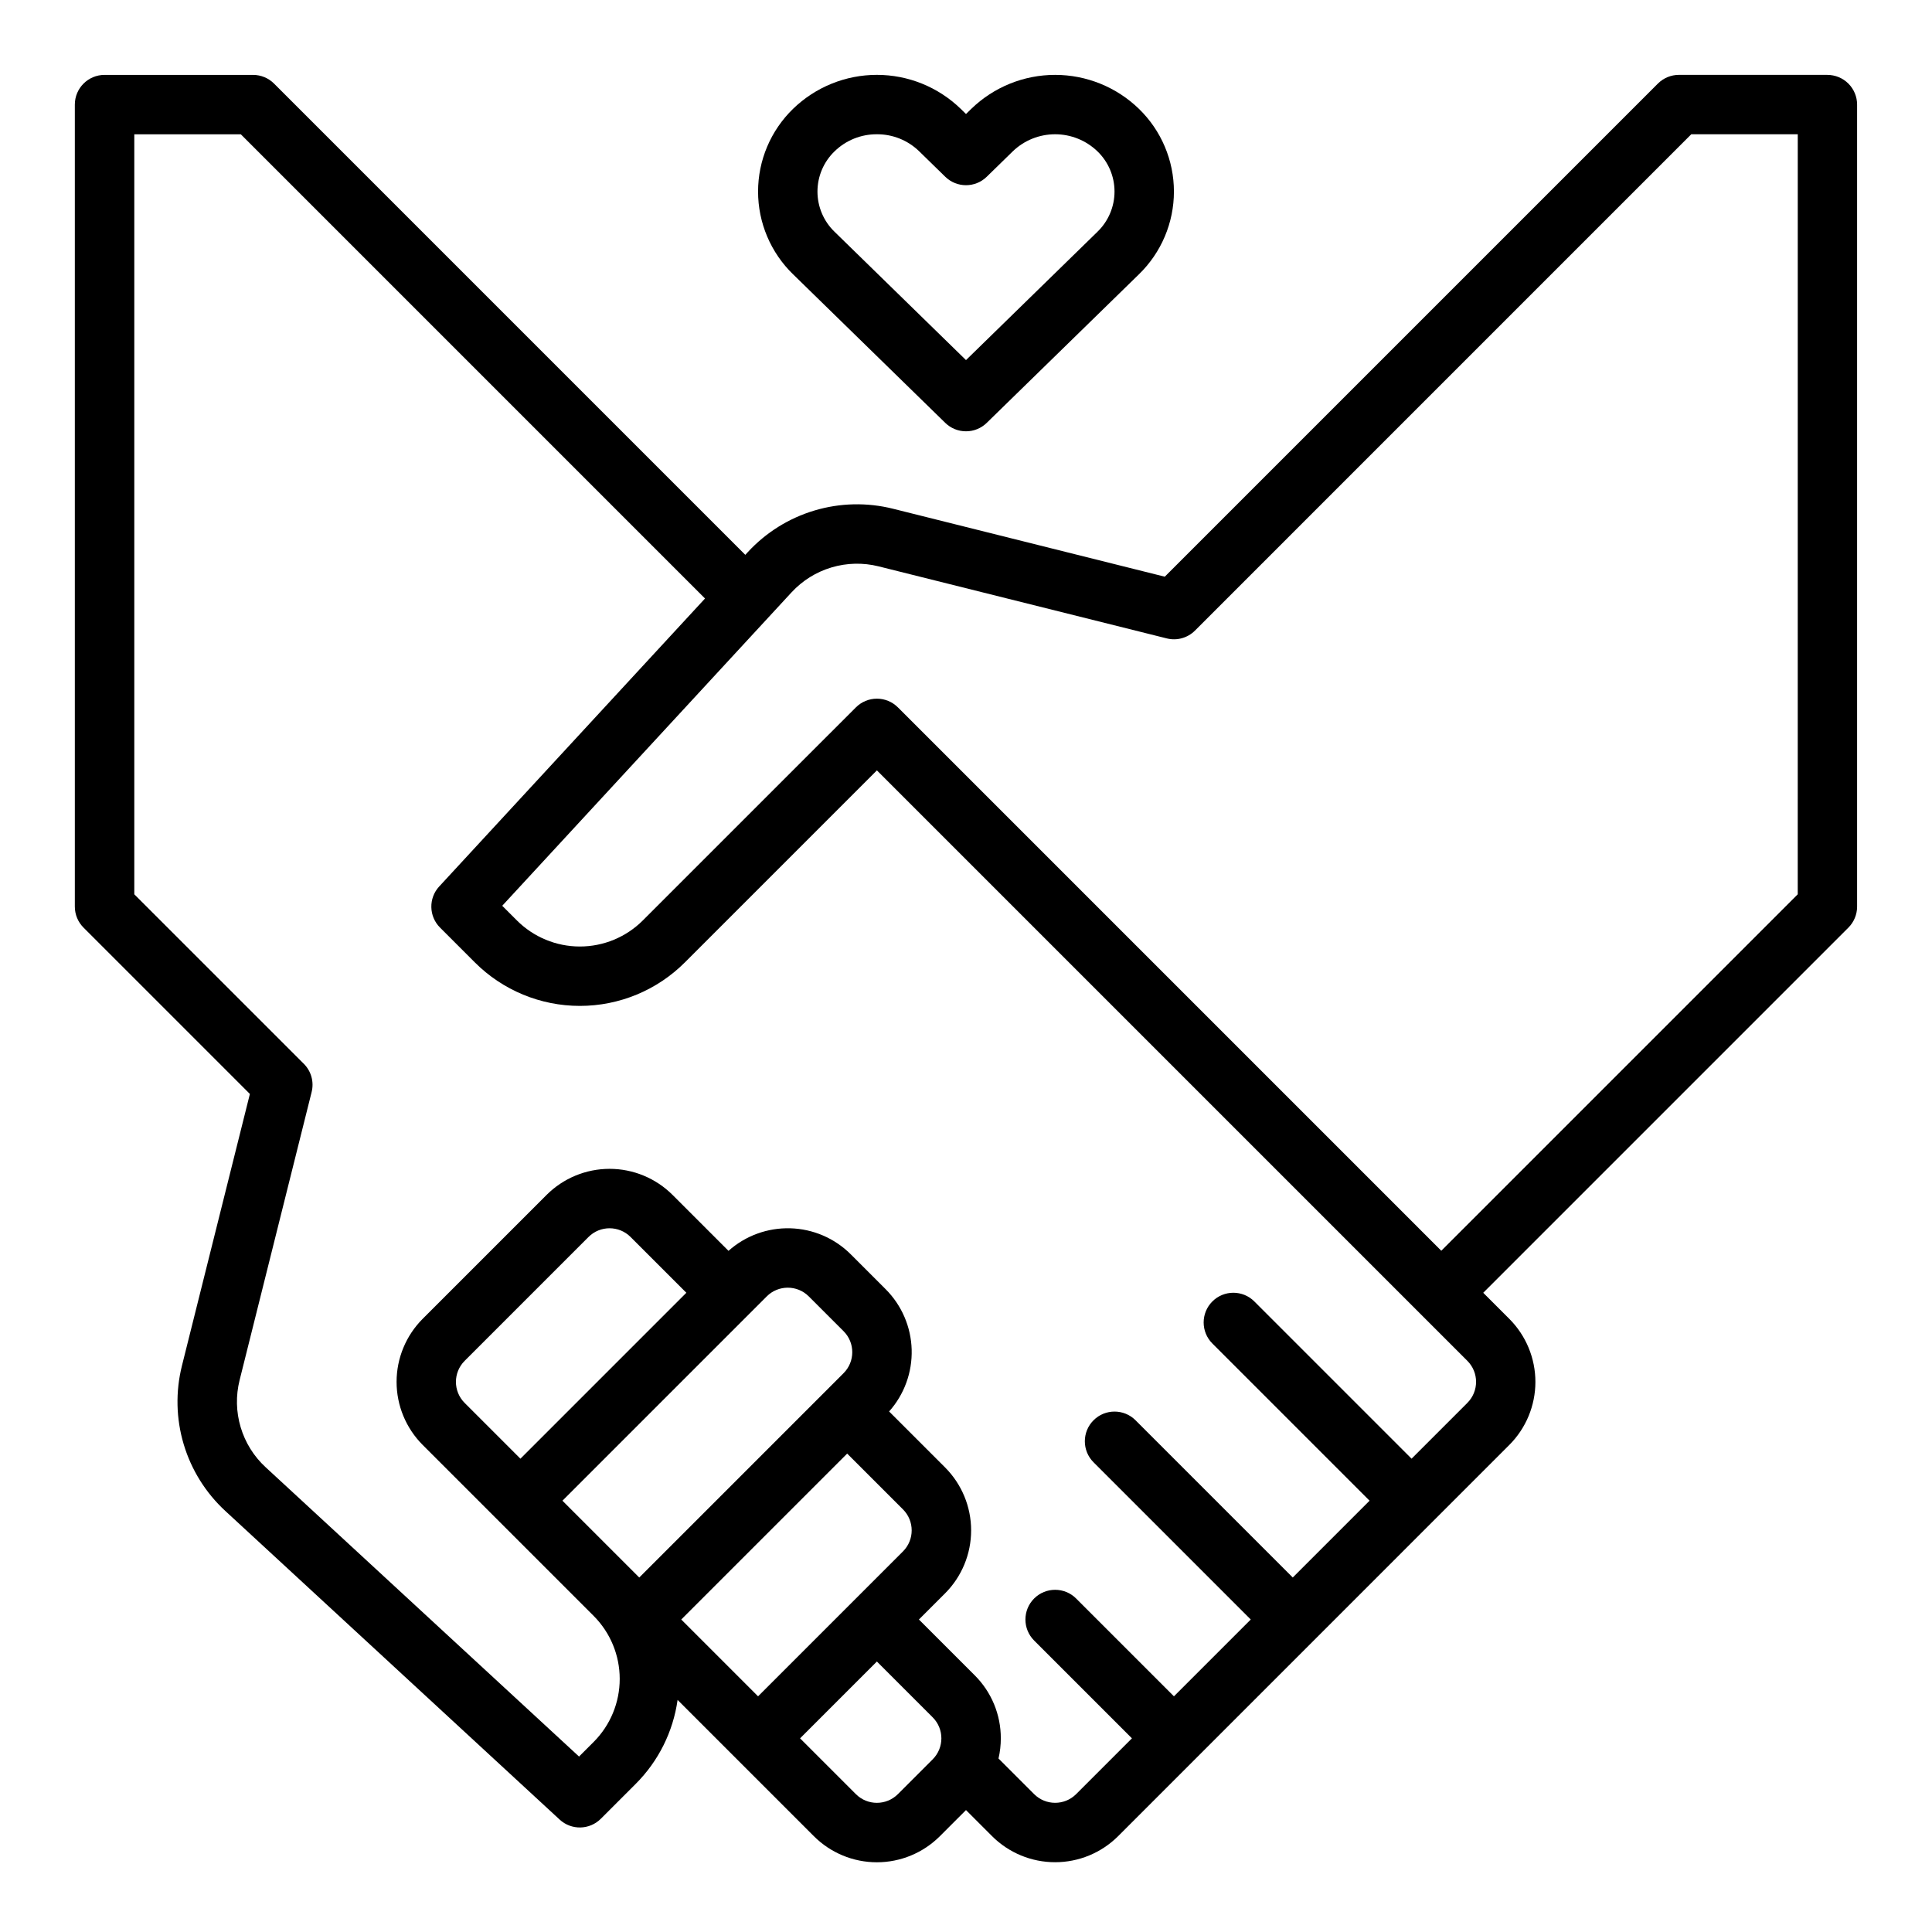 <?xml version="1.0" encoding="UTF-8"?>
<!-- Uploaded to: ICON Repo, www.iconrepo.com, Generator: ICON Repo Mixer Tools -->
<svg fill="#000000" width="800px" height="800px" version="1.1" viewBox="144 144 512 512" xmlns="http://www.w3.org/2000/svg">
 <g>
  <path d="m628.29 163.84h-39.363c-2.086 0-4.09 0.832-5.566 2.309l-130.68 130.68-72.027-18.008c-6.852-1.715-14.043-1.555-20.809 0.469-6.769 2.019-12.871 5.828-17.66 11.02l-0.672 0.727-124.88-124.88c-1.477-1.477-3.481-2.309-5.566-2.309h-39.359c-4.348 0-7.875 3.527-7.875 7.875v212.54c0 2.09 0.832 4.09 2.309 5.566l44.082 44.082-18.008 72.027v0.004c-1.715 6.852-1.551 14.039 0.469 20.809 2.023 6.769 5.828 12.871 11.02 17.66l88.617 81.801c3.106 2.867 7.918 2.769 10.906-0.219l9.223-9.223c6.031-6.016 9.938-13.84 11.121-22.277l36.113 36.113c4.426 4.43 10.434 6.918 16.699 6.918 6.262 0 12.27-2.488 16.699-6.918l6.918-6.918 6.918 6.918h-0.004c4.434 4.422 10.438 6.902 16.699 6.902 6.262 0 12.266-2.481 16.699-6.902l103.68-103.69c4.422-4.434 6.906-10.438 6.906-16.699s-2.484-12.266-6.906-16.699l-6.918-6.918 96.77-96.77h0.004c1.473-1.477 2.305-3.477 2.305-5.566v-212.54c0-2.09-0.832-4.09-2.305-5.566-1.477-1.477-3.481-2.309-5.566-2.309zm-361.16 351.94c-3.07-3.078-3.07-8.055 0-11.133l32.84-32.84c3.074-3.07 8.059-3.07 11.133 0l14.789 14.789-43.973 43.973zm75.461-23.617 4.613-4.609h-0.004c3.074-3.074 8.059-3.074 11.133 0l9.223 9.223c3.074 3.074 3.074 8.055 0 11.129l-4.609 4.613-49.539 49.539-20.355-20.355zm2.305 101.38-20.355-20.355 43.973-43.973 14.789 14.789c3.07 3.074 3.07 8.059 0 11.133zm46.277 16.699-9.223 9.223c-3.074 3.07-8.059 3.07-11.133 0l-14.789-14.789 20.355-20.355 14.789 14.789c3.07 3.074 3.07 8.059 0 11.133zm141.7-94.465-14.789 14.789-41.664-41.664v-0.004c-3.074-3.074-8.059-3.074-11.133 0s-3.074 8.059 0 11.137l41.664 41.664-20.355 20.355-41.664-41.664v-0.004c-3.074-3.074-8.059-3.074-11.133 0-3.074 3.074-3.074 8.059 0 11.133l41.664 41.668-20.355 20.355-25.922-25.922c-3.074-3.074-8.059-3.074-11.133 0-3.074 3.074-3.074 8.059 0 11.133l25.922 25.922-14.789 14.789c-3.074 3.066-8.055 3.066-11.129 0l-9.441-9.441c0.406-1.754 0.609-3.547 0.609-5.348 0.02-6.266-2.473-12.281-6.914-16.699l-14.789-14.789 6.918-6.918c4.43-4.43 6.918-10.434 6.918-16.699 0-6.262-2.488-12.27-6.918-16.699l-14.816-14.816c4.012-4.5 6.148-10.363 5.977-16.391s-2.641-11.762-6.906-16.023l-9.223-9.223c-4.262-4.266-9.996-6.734-16.023-6.906-6.027-0.176-11.891 1.965-16.391 5.977l-14.816-14.816c-4.43-4.43-10.438-6.918-16.699-6.918-6.266 0-12.273 2.488-16.699 6.918l-32.84 32.84c-4.422 4.434-6.906 10.438-6.906 16.699s2.484 12.266 6.906 16.699l45.324 45.32v0.004c4.422 4.43 6.902 10.438 6.902 16.695 0 6.262-2.481 12.266-6.902 16.699l-3.875 3.875-83.059-76.672h-0.004c-3.113-2.871-5.398-6.531-6.609-10.594-1.215-4.062-1.312-8.375-0.285-12.484l19.09-76.352v-0.004c0.676-2.684-0.109-5.519-2.066-7.477l-44.93-44.922v-201.41h28.227l123.02 123.02-70.441 76.312v-0.004c-2.867 3.106-2.769 7.918 0.219 10.906l9.223 9.223c7.379 7.383 17.391 11.527 27.832 11.527 10.438 0 20.449-4.144 27.828-11.527l50.891-50.887 156.48 156.48c3.07 3.078 3.07 8.055 0 11.133zm87.547-134.78-94.465 94.465-144-144c-1.477-1.477-3.481-2.309-5.566-2.309-2.09 0-4.09 0.832-5.566 2.309l-56.457 56.453c-4.426 4.43-10.434 6.918-16.695 6.918-6.266 0-12.273-2.488-16.699-6.918l-3.875-3.875 76.672-83.062-0.004 0.004c2.875-3.113 6.535-5.398 10.598-6.609 4.062-1.211 8.375-1.309 12.484-0.281l76.352 19.09h0.004c2.68 0.676 5.519-0.109 7.477-2.066l131.52-131.53h28.227z"/>
  <path d="m400 258.3c-2.059 0.004-4.031-0.801-5.5-2.238l-40.316-39.359h-0.004c-5.934-5.754-9.285-13.668-9.285-21.938 0-8.266 3.352-16.18 9.285-21.934 5.953-5.769 13.914-8.992 22.203-8.992 8.289 0 16.25 3.223 22.203 8.992l1.414 1.379 1.414-1.379c5.953-5.766 13.914-8.988 22.199-8.988 8.289 0 16.25 3.223 22.203 8.988 5.934 5.754 9.285 13.668 9.285 21.938 0 8.266-3.352 16.18-9.285 21.934l-40.32 39.359c-1.469 1.438-3.441 2.242-5.496 2.238zm-23.617-78.719c-4.184-0.023-8.207 1.594-11.203 4.512-2.902 2.793-4.543 6.644-4.543 10.672s1.641 7.883 4.543 10.672l34.82 33.992 34.82-33.992h-0.004c2.902-2.793 4.543-6.648 4.543-10.676 0-4.027-1.641-7.879-4.543-10.672-3.012-2.894-7.023-4.508-11.199-4.508-4.18 0-8.191 1.613-11.203 4.508l-6.914 6.75c-3.059 2.988-7.941 2.988-11 0l-6.914-6.75c-3-2.914-7.023-4.535-11.203-4.508z"/>
 </g>
</svg>